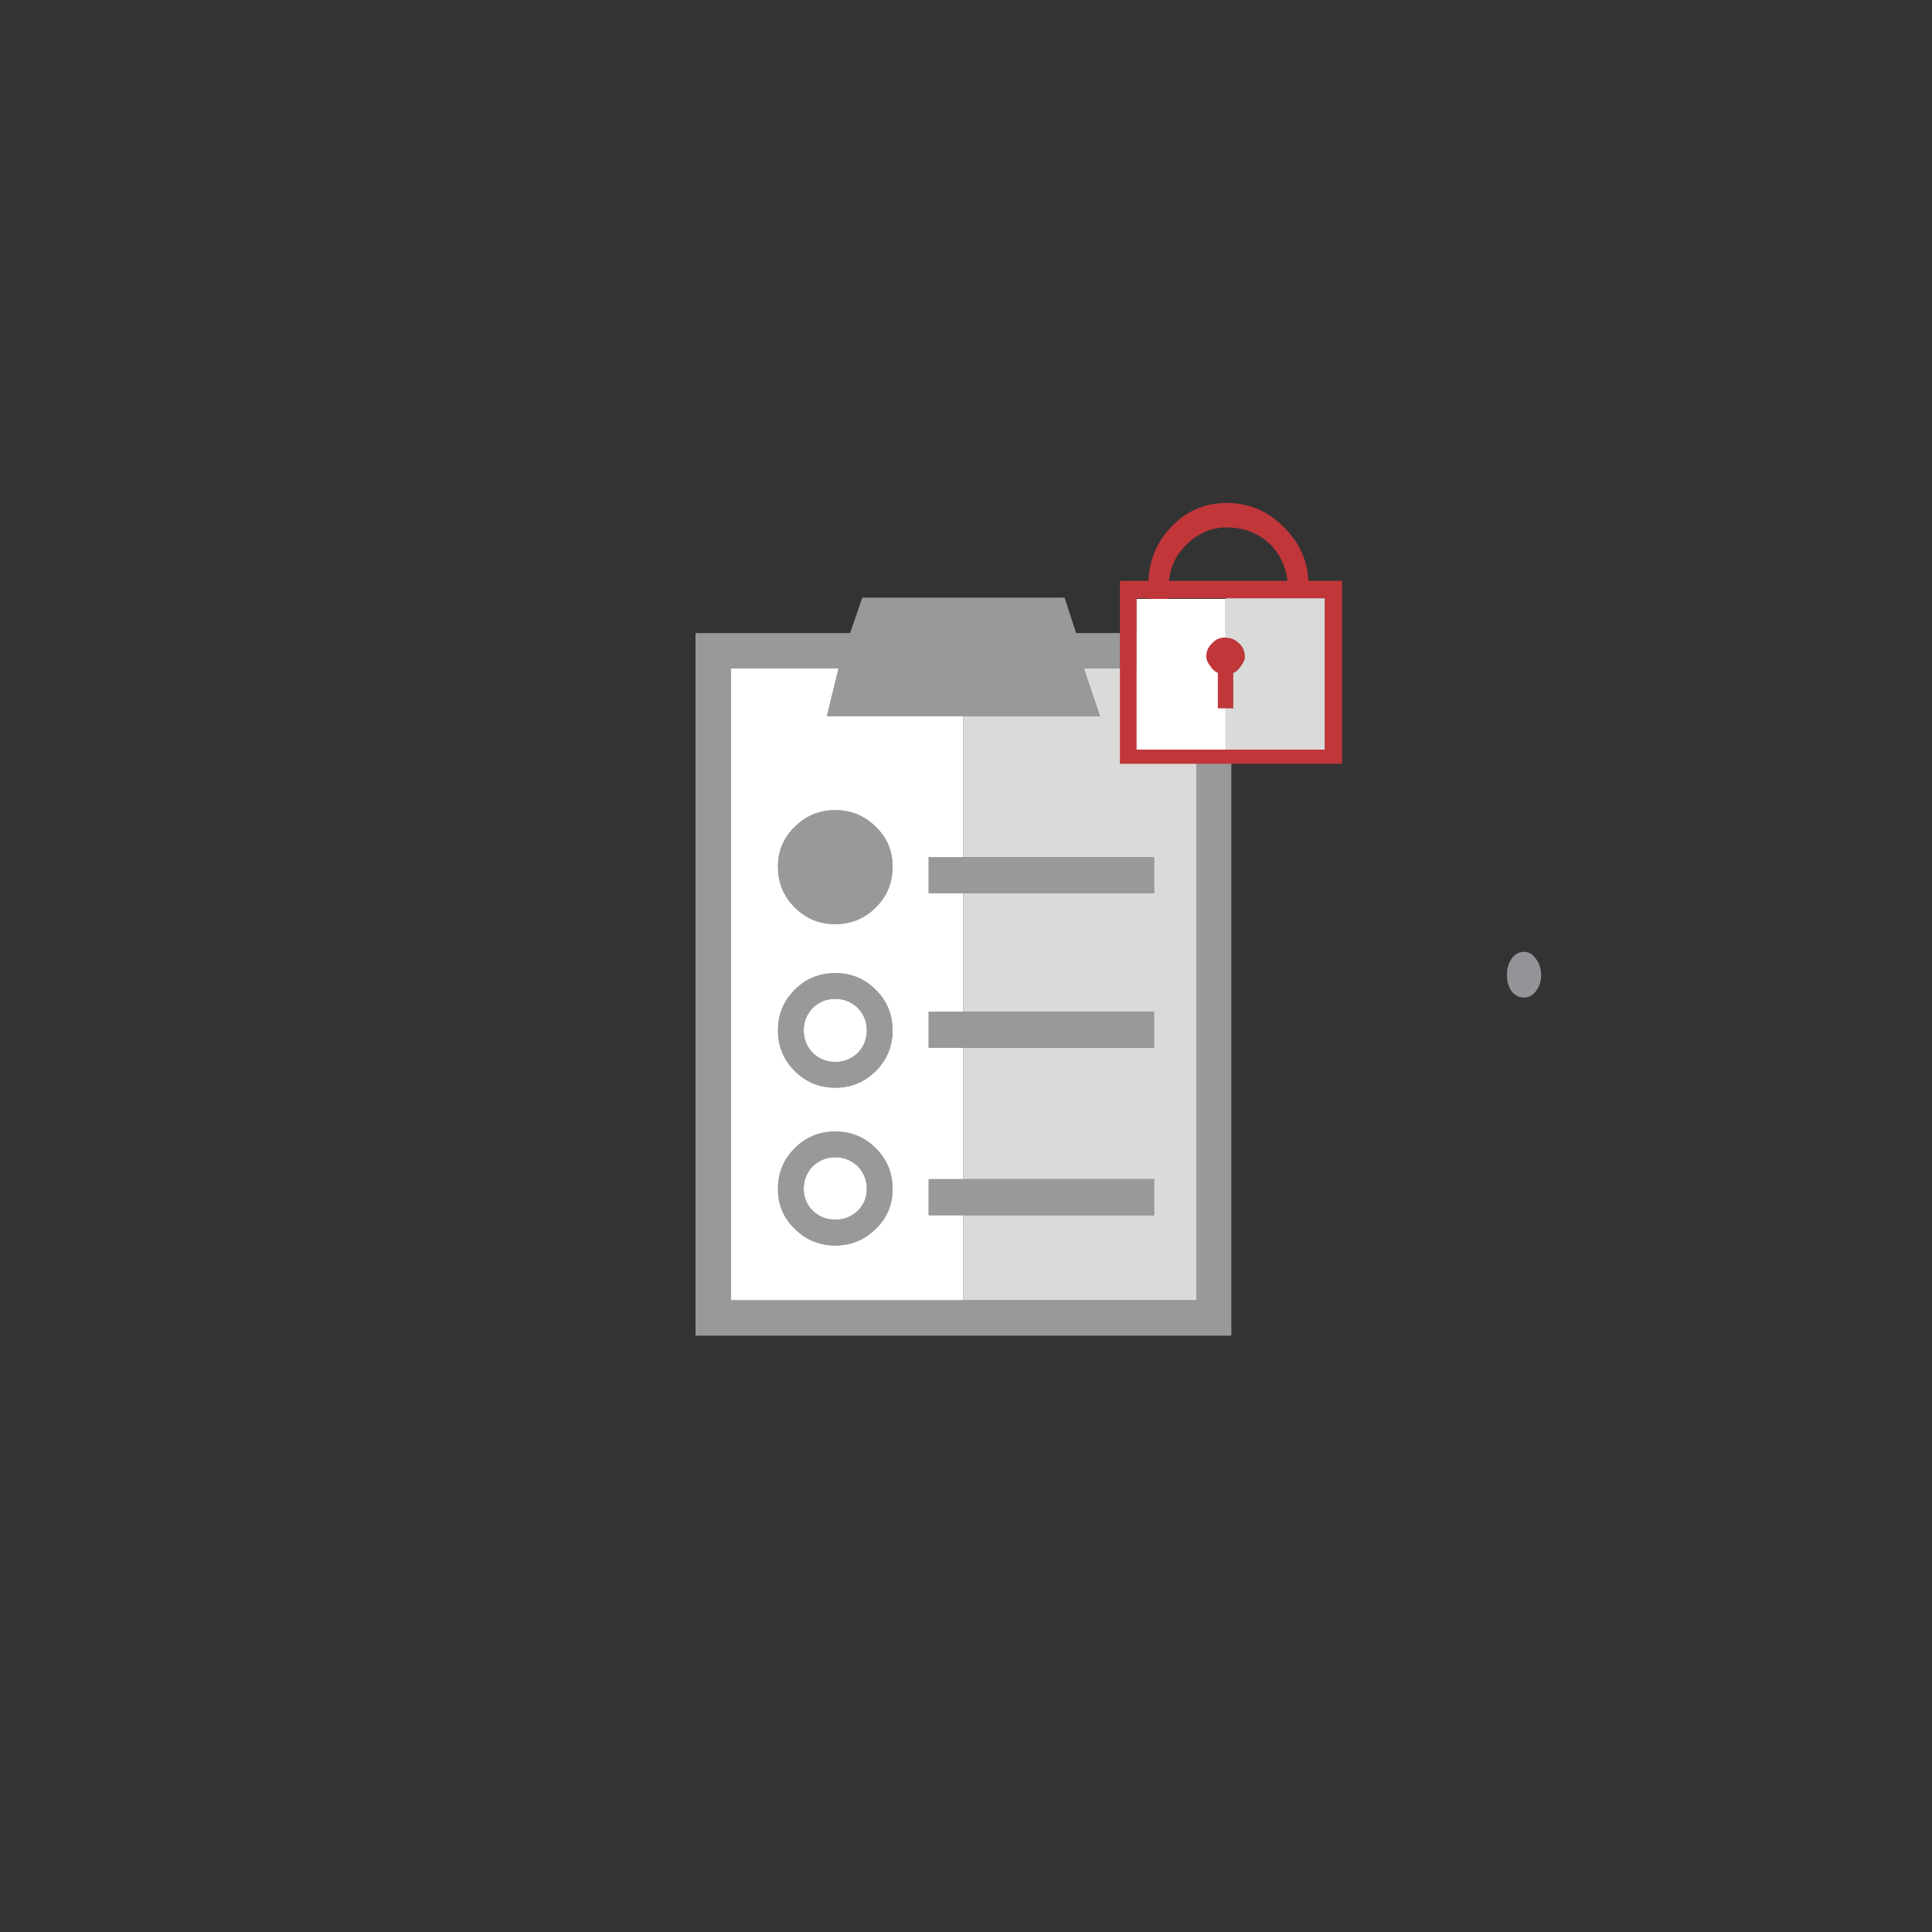 <?xml version="1.0" encoding="utf-8"?><svg id="kclocked_grey" image-rendering="auto" baseProfile="basic" version="1.1" x="0px" y="0px" width="150" height="150" xmlns="http://www.w3.org/2000/svg" xmlns:xlink="http://www.w3.org/1999/xlink"><rect width="100%" height="100%" fill="#333333" stroke="none"/><defs><filter id="filter" filterUnits="objectBoundingBox" width="100%" height="100%" x="0%" y="0%"><feColorMatrix type="matrix" in="SourceGraphic" values="1 0 0 0 1 0 1 0 0 1 0 0 1 0 1 0 0 0 1 0" result="colorTrans"/></filter><g id="lockbox" overflow="visible"><use xlink:href="#Layer4_0_FILL"/></g><g id="lock" overflow="visible"><use xlink:href="#Layer5_0_FILL"/></g><g id="Layer5_0_FILL"><path fill="#C13639" stroke="none" d="M10.85 6.4L12.45 6.4Q12.45 3.8 10.55 1.9 8.7 0 6.1 0 3.5 0 1.75 1.9 0 3.75 0 6.4L0 9.1 1.6 9.1 1.6 6.4Q1.6 4.6 2.95 3.25 4.3 1.9 6.1 1.9 8.05 1.9 9.4 3.15 10.7 4.4 10.85 6.4Z"/></g><g id="Layer4_0_FILL"><path fill="#C13639" stroke="none" d="M17.25 0L0 0 0 14.2 17.25 14.2 17.25 0M1.3 1.4L1.3 1.35 8.2 1.35 15.9 1.35 15.9 13.1 8.2 13.1 1.3 13.1 1.3 1.4M9.25 4.85Q8.832 4.432 8.2 4.4 8.150 4.4 8.1 4.4 7.55 4.4 7.15 4.85 6.7 5.25 6.7 5.9 6.7 6.2 7 6.6 7.25 7 7.6 7.15L7.6 9.9 8.2 9.9 8.8 9.9 8.8 7.15Q9.15 7 9.4 6.6 9.7 6.2 9.7 5.9 9.7 5.25 9.25 4.85Z"/><path fill="#FFF" stroke="none" d="M8.1 4.4Q8.150 4.4 8.2 4.4L8.2 1.4 1.3 1.4 1.3 13.1 8.2 13.1 8.2 9.9 7.6 9.9 7.6 7.15Q7.25 7 7 6.6 6.7 6.2 6.7 5.9 6.7 5.25 7.15 4.85 7.55 4.4 8.1 4.4Z"/><path fill="#DADAD9" stroke="none" d="M8.2 4.4Q8.832 4.432 9.25 4.85 9.7 5.25 9.7 5.9 9.7 6.2 9.4 6.6 9.15 7 8.8 7.15L8.8 9.9 8.2 9.9 8.2 13.1 15.9 13.1 15.9 1.35 8.2 1.35 8.2 1.4 8.2 4.4Z"/></g><g id="Layer3_0_FILL"><path fill="#97999B" stroke="none" d="M83.55 49.15L82.65 46.4 66.95 46.4 66 49.15 54 49.15 54 103.7 95.6 103.7 95.6 49.15 83.55 49.15M85.4 55.6L84.15 51.9 92.9 51.9 92.9 100.95 74.8 100.95 56.75 100.95 56.75 51.9 65.1 51.9 64.2 55.6 74.8 55.6 85.4 55.6M69.3 92.3Q69.3 90.45 68 89.15 66.7 87.85 64.85 87.85 63 87.85 61.7 89.15 60.4 90.45 60.4 92.3 60.4 94.15 61.7 95.4 63 96.7 64.85 96.7 66.7 96.7 68 95.4 69.3 94.15 69.3 92.3M66.6 90.55Q67.3 91.3 67.3 92.3 67.3 93.3 66.6 94 65.85 94.7 64.85 94.7 63.85 94.7 63.1 94 62.4 93.3 62.4 92.3 62.4 91.3 63.1 90.55 63.85 89.85 64.85 89.85 65.85 89.85 66.6 90.55M69.3 80Q69.3 78.15 68 76.85 66.7 75.55 64.85 75.55 63 75.55 61.7 76.85 60.4 78.15 60.4 80 60.4 81.85 61.7 83.15 63 84.45 64.85 84.45 66.7 84.45 68 83.15 69.3 81.85 69.3 80M66.6 78.25Q67.3 79 67.3 80 67.3 81 66.6 81.75 65.85 82.45 64.85 82.45 63.85 82.45 63.1 81.75 62.4 81 62.4 80 62.4 79 63.1 78.25 63.85 77.55 64.85 77.55 65.85 77.55 66.6 78.25M64.85 71.75Q66.7 71.75 68 70.45 69.3 69.15 69.3 67.3 69.3 65.45 68 64.2 66.7 62.9 64.85 62.9 63 62.9 61.7 64.2 60.4 65.45 60.4 67.3 60.4 69.15 61.7 70.45 63 71.75 64.85 71.75M89.6 69.35L89.6 66.55 74.8 66.55 72.1 66.55 72.1 69.35 74.8 69.35 89.6 69.35M89.6 81.35L89.6 78.55 74.8 78.55 72.1 78.55 72.1 81.35 74.8 81.35 89.6 81.35M89.6 94.35L89.6 91.55 74.8 91.55 72.1 91.55 72.1 94.35 74.8 94.35 89.6 94.35Z"/><path fill="#FFF" stroke="none" d="M64.2 55.6L65.1 51.9 56.75 51.9 56.75 100.95 74.8 100.95 74.8 94.35 72.1 94.35 72.1 91.55 74.8 91.55 74.8 81.35 72.1 81.35 72.1 78.55 74.8 78.55 74.8 69.35 72.1 69.35 72.1 66.55 74.8 66.55 74.8 55.6 64.2 55.6M68 70.45Q66.7 71.75 64.85 71.75 63 71.75 61.7 70.45 60.4 69.15 60.4 67.3 60.4 65.45 61.7 64.2 63 62.9 64.85 62.9 66.7 62.9 68 64.2 69.3 65.45 69.3 67.3 69.3 69.15 68 70.45M68 76.85Q69.3 78.15 69.3 80 69.3 81.85 68 83.15 66.7 84.45 64.85 84.45 63 84.45 61.7 83.15 60.4 81.85 60.4 80 60.4 78.15 61.7 76.85 63 75.55 64.85 75.55 66.7 75.55 68 76.85M68 89.15Q69.3 90.45 69.3 92.3 69.3 94.15 68 95.4 66.7 96.7 64.85 96.7 63 96.7 61.7 95.4 60.4 94.15 60.4 92.3 60.4 90.45 61.7 89.15 63 87.85 64.85 87.85 66.7 87.85 68 89.15M67.3 92.3Q67.3 91.3 66.6 90.55 65.85 89.85 64.85 89.85 63.85 89.85 63.1 90.55 62.4 91.3 62.4 92.3 62.4 93.3 63.1 94 63.85 94.7 64.85 94.7 65.85 94.7 66.6 94 67.3 93.3 67.3 92.3M67.3 80Q67.3 79 66.6 78.25 65.85 77.55 64.85 77.55 63.85 77.55 63.1 78.25 62.4 79 62.4 80 62.4 81 63.1 81.75 63.85 82.45 64.85 82.45 65.85 82.45 66.6 81.75 67.3 81 67.3 80Z"/><path fill="#DADAD9" stroke="none" d="M89.6 91.55L89.6 94.35 74.8 94.35 74.8 100.95 92.9 100.95 92.9 51.9 84.15 51.9 85.4 55.6 74.8 55.6 74.8 66.55 89.6 66.55 89.6 69.35 74.8 69.35 74.8 78.55 89.6 78.55 89.6 81.35 74.8 81.35 74.8 91.55 89.6 91.55Z"/></g><g id="Layer2_0_FILL"><path fill="#C13639" stroke="none" d="M83.55 49.15L82.65 46.4 66.95 46.4 66 49.15 54 49.15 54 103.7 95.6 103.7 95.6 49.15 83.55 49.15M85.4 55.6L84.15 51.9 92.9 51.9 92.9 100.95 74.8 100.95 56.75 100.95 56.75 51.9 65.1 51.9 64.2 55.6 74.8 55.6 85.4 55.6M69.3 92.3Q69.3 90.45 68 89.15 66.7 87.85 64.85 87.85 63 87.85 61.7 89.15 60.4 90.45 60.4 92.3 60.4 94.15 61.7 95.4 63 96.7 64.85 96.7 66.7 96.7 68 95.4 69.3 94.15 69.3 92.3M66.6 90.55Q67.3 91.3 67.3 92.3 67.3 93.3 66.6 94 65.85 94.7 64.85 94.7 63.85 94.7 63.1 94 62.4 93.3 62.4 92.3 62.4 91.3 63.1 90.55 63.85 89.85 64.85 89.85 65.85 89.85 66.6 90.55M69.3 80Q69.3 78.15 68 76.85 66.7 75.55 64.85 75.55 63 75.55 61.7 76.85 60.4 78.15 60.4 80 60.4 81.85 61.7 83.15 63 84.45 64.85 84.45 66.7 84.45 68 83.15 69.3 81.85 69.3 80M66.6 78.25Q67.3 79 67.3 80 67.3 81 66.6 81.75 65.85 82.45 64.85 82.45 63.85 82.45 63.1 81.75 62.4 81 62.4 80 62.4 79 63.1 78.25 63.85 77.55 64.85 77.55 65.85 77.55 66.6 78.25M64.85 71.75Q66.7 71.75 68 70.45 69.3 69.15 69.3 67.3 69.3 65.45 68 64.2 66.7 62.9 64.85 62.9 63 62.9 61.7 64.2 60.4 65.45 60.4 67.3 60.4 69.15 61.7 70.45 63 71.75 64.85 71.75M89.6 94.35L89.6 91.55 74.8 91.55 72.1 91.55 72.1 94.35 74.8 94.35 89.6 94.35M89.6 81.35L89.6 78.55 74.8 78.55 72.1 78.55 72.1 81.35 74.8 81.35 89.6 81.35M89.6 69.35L89.6 66.55 74.8 66.55 72.1 66.55 72.1 69.35 74.8 69.35 89.6 69.35Z"/><path fill="#FFF" stroke="none" d="M64.2 55.6L65.1 51.9 56.75 51.9 56.75 100.95 74.8 100.95 74.8 94.35 72.1 94.35 72.1 91.55 74.8 91.55 74.8 81.35 72.1 81.35 72.1 78.55 74.8 78.55 74.8 69.35 72.1 69.35 72.1 66.55 74.8 66.55 74.8 55.6 64.2 55.6M68 70.45Q66.7 71.75 64.85 71.75 63 71.75 61.7 70.45 60.4 69.15 60.4 67.3 60.4 65.45 61.7 64.2 63 62.9 64.85 62.9 66.7 62.9 68 64.2 69.3 65.45 69.3 67.3 69.3 69.15 68 70.45M68 76.85Q69.3 78.15 69.3 80 69.3 81.85 68 83.15 66.7 84.45 64.85 84.45 63 84.45 61.7 83.15 60.4 81.85 60.4 80 60.4 78.15 61.7 76.85 63 75.55 64.85 75.55 66.7 75.55 68 76.85M68 89.15Q69.3 90.45 69.3 92.3 69.3 94.15 68 95.4 66.7 96.7 64.85 96.7 63 96.7 61.7 95.4 60.4 94.15 60.4 92.3 60.4 90.45 61.7 89.15 63 87.85 64.85 87.85 66.7 87.85 68 89.15M67.3 92.3Q67.3 91.3 66.6 90.55 65.85 89.85 64.85 89.85 63.85 89.85 63.1 90.55 62.4 91.3 62.4 92.3 62.4 93.3 63.1 94 63.85 94.7 64.85 94.7 65.85 94.7 66.6 94 67.3 93.3 67.3 92.3M67.3 80Q67.3 79 66.6 78.25 65.85 77.55 64.85 77.55 63.85 77.55 63.1 78.25 62.4 79 62.4 80 62.4 81 63.1 81.75 63.85 82.45 64.85 82.45 65.85 82.45 66.6 81.75 67.3 81 67.3 80Z"/><path fill="#DADAD9" stroke="none" d="M84.15 51.9L85.4 55.6 74.8 55.6 74.8 66.55 89.6 66.55 89.6 69.35 74.8 69.35 74.8 78.55 89.6 78.55 89.6 81.35 74.8 81.35 74.8 91.55 89.6 91.55 89.6 94.35 74.8 94.35 74.8 100.95 92.9 100.95 92.9 51.9 84.15 51.9Z"/></g><g id="Layer1_0_FILL"><path fill="#929497" stroke="none" d="M117.35 74.45Q117 74.95 117 75.7 117 76.45 117.35 76.95 117.75 77.45 118.3 77.45 118.9 77.45 119.25 76.95 119.65 76.45 119.65 75.7 119.65 74.95 119.25 74.45 118.9 73.9 118.3 73.9 117.75 73.9 117.35 74.45Z"/></g></defs><g id="Scene-1-copy" overflow="visible"><use xlink:href="#Layer3_0_FILL"/><g mask="url(#mask_)"><use xlink:href="#Layer2_0_FILL"/></g><mask id="mask_"><g filter="url(#filter)"><g><use xlink:href="#Layer1_0_FILL"/></g></g></mask><use xlink:href="#lock" transform="translate(89.15 39.05)"/><use xlink:href="#lockbox" transform="translate(86.95 45.1)"/></g></svg>